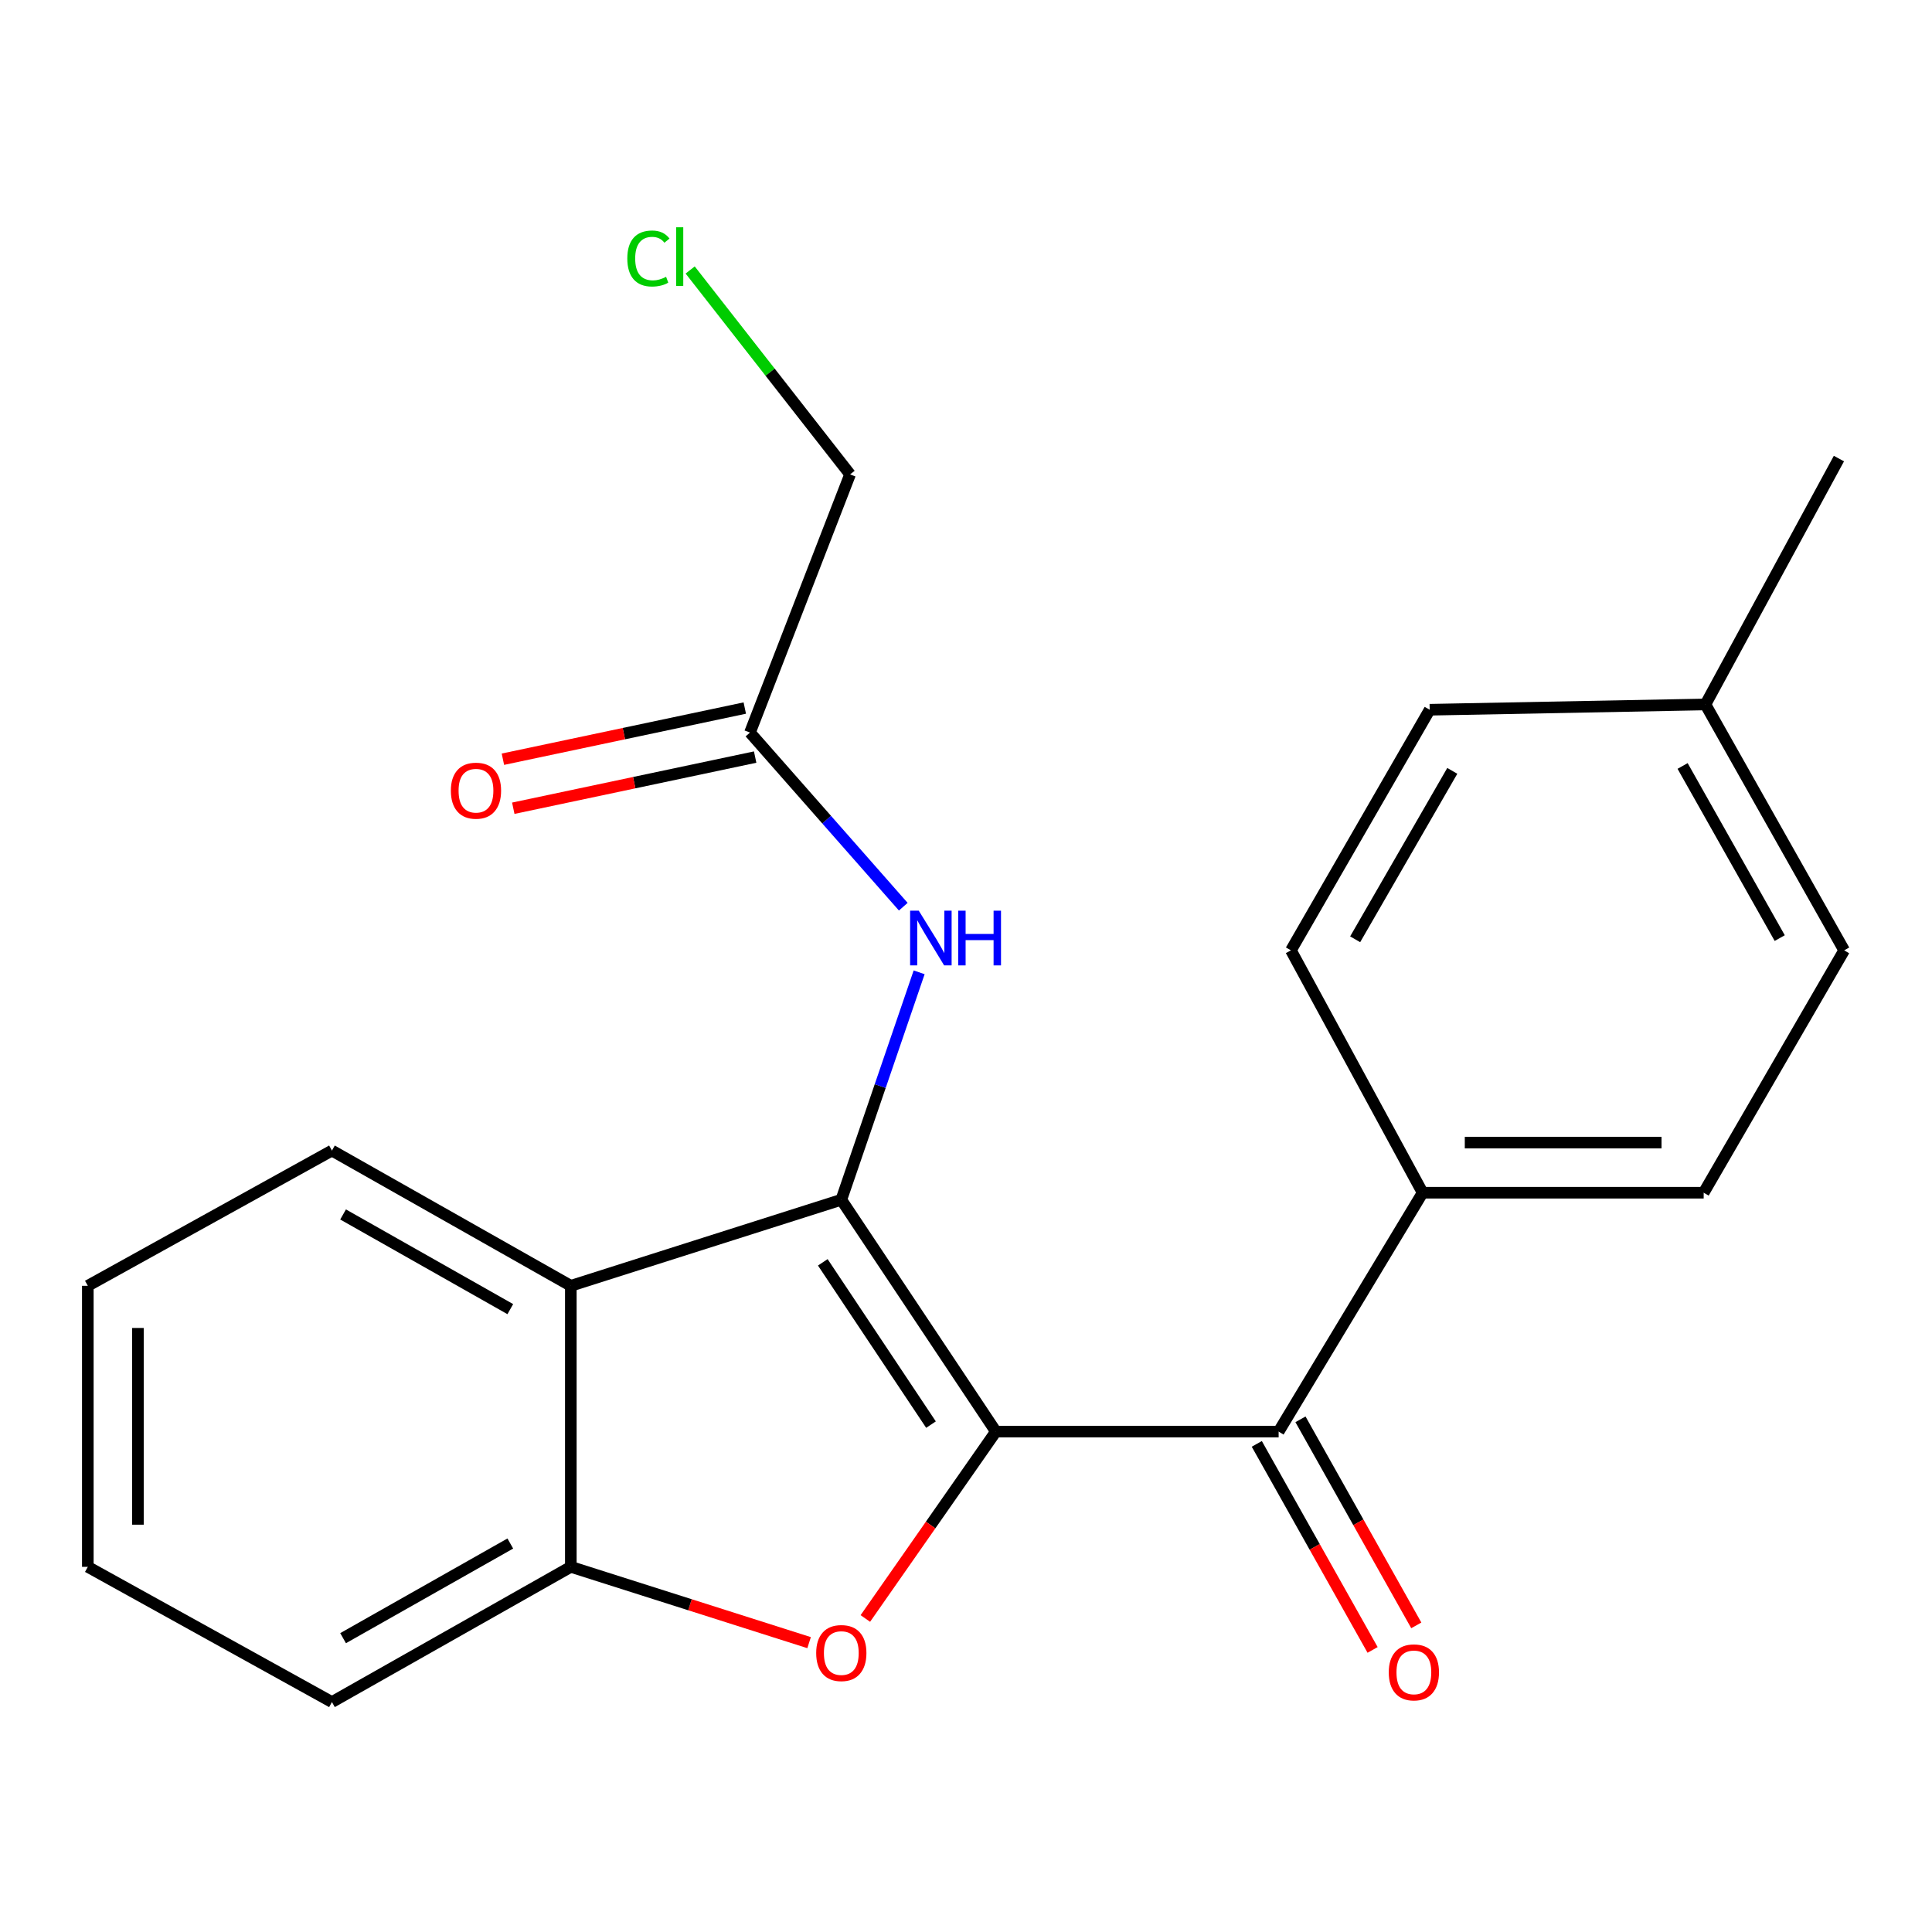 <?xml version='1.0' encoding='iso-8859-1'?>
<svg version='1.1' baseProfile='full'
              xmlns='http://www.w3.org/2000/svg'
                      xmlns:rdkit='http://www.rdkit.org/xml'
                      xmlns:xlink='http://www.w3.org/1999/xlink'
                  xml:space='preserve'
width='1000px' height='1000px' viewBox='0 0 1000 1000'>
<!-- END OF HEADER -->
<rect style='opacity:1.0;fill:#FFFFFF;stroke:none' width='1000' height='1000' x='0' y='0'> </rect>
<path class='bond-0' d='M 515.461,740.996 L 435.46,620.994' style='fill:none;fill-rule:evenodd;stroke:#000000;stroke-width:6px;stroke-linecap:butt;stroke-linejoin:miter;stroke-opacity:1' />
<path class='bond-0' d='M 481.88,737.383 L 425.879,653.381' style='fill:none;fill-rule:evenodd;stroke:#000000;stroke-width:6px;stroke-linecap:butt;stroke-linejoin:miter;stroke-opacity:1' />
<path class='bond-1' d='M 515.461,740.996 L 481.681,789.359' style='fill:none;fill-rule:evenodd;stroke:#000000;stroke-width:6px;stroke-linecap:butt;stroke-linejoin:miter;stroke-opacity:1' />
<path class='bond-1' d='M 481.681,789.359 L 447.902,837.723' style='fill:none;fill-rule:evenodd;stroke:#FF0000;stroke-width:6px;stroke-linecap:butt;stroke-linejoin:miter;stroke-opacity:1' />
<path class='bond-2' d='M 515.461,740.996 L 661.818,740.996' style='fill:none;fill-rule:evenodd;stroke:#000000;stroke-width:6px;stroke-linecap:butt;stroke-linejoin:miter;stroke-opacity:1' />
<path class='bond-3' d='M 435.46,620.994 L 295.458,665.533' style='fill:none;fill-rule:evenodd;stroke:#000000;stroke-width:6px;stroke-linecap:butt;stroke-linejoin:miter;stroke-opacity:1' />
<path class='bond-4' d='M 435.46,620.994 L 455.603,562.132' style='fill:none;fill-rule:evenodd;stroke:#000000;stroke-width:6px;stroke-linecap:butt;stroke-linejoin:miter;stroke-opacity:1' />
<path class='bond-4' d='M 455.603,562.132 L 475.745,503.27' style='fill:none;fill-rule:evenodd;stroke:#0000FF;stroke-width:6px;stroke-linecap:butt;stroke-linejoin:miter;stroke-opacity:1' />
<path class='bond-5' d='M 418.787,850.232 L 357.123,830.614' style='fill:none;fill-rule:evenodd;stroke:#FF0000;stroke-width:6px;stroke-linecap:butt;stroke-linejoin:miter;stroke-opacity:1' />
<path class='bond-5' d='M 357.123,830.614 L 295.458,810.997' style='fill:none;fill-rule:evenodd;stroke:#000000;stroke-width:6px;stroke-linecap:butt;stroke-linejoin:miter;stroke-opacity:1' />
<path class='bond-6' d='M 295.458,665.533 L 171.811,595.532' style='fill:none;fill-rule:evenodd;stroke:#000000;stroke-width:6px;stroke-linecap:butt;stroke-linejoin:miter;stroke-opacity:1' />
<path class='bond-6' d='M 264.133,677.604 L 177.58,628.603' style='fill:none;fill-rule:evenodd;stroke:#000000;stroke-width:6px;stroke-linecap:butt;stroke-linejoin:miter;stroke-opacity:1' />
<path class='bond-7' d='M 295.458,665.533 L 295.458,810.997' style='fill:none;fill-rule:evenodd;stroke:#000000;stroke-width:6px;stroke-linecap:butt;stroke-linejoin:miter;stroke-opacity:1' />
<path class='bond-8' d='M 661.818,740.996 L 736.358,617.348' style='fill:none;fill-rule:evenodd;stroke:#000000;stroke-width:6px;stroke-linecap:butt;stroke-linejoin:miter;stroke-opacity:1' />
<path class='bond-9' d='M 650.513,747.35 L 680.485,800.674' style='fill:none;fill-rule:evenodd;stroke:#000000;stroke-width:6px;stroke-linecap:butt;stroke-linejoin:miter;stroke-opacity:1' />
<path class='bond-9' d='M 680.485,800.674 L 710.457,853.999' style='fill:none;fill-rule:evenodd;stroke:#FF0000;stroke-width:6px;stroke-linecap:butt;stroke-linejoin:miter;stroke-opacity:1' />
<path class='bond-9' d='M 673.123,734.641 L 703.095,787.966' style='fill:none;fill-rule:evenodd;stroke:#000000;stroke-width:6px;stroke-linecap:butt;stroke-linejoin:miter;stroke-opacity:1' />
<path class='bond-9' d='M 703.095,787.966 L 733.068,841.29' style='fill:none;fill-rule:evenodd;stroke:#FF0000;stroke-width:6px;stroke-linecap:butt;stroke-linejoin:miter;stroke-opacity:1' />
<path class='bond-10' d='M 295.458,810.997 L 171.811,880.983' style='fill:none;fill-rule:evenodd;stroke:#000000;stroke-width:6px;stroke-linecap:butt;stroke-linejoin:miter;stroke-opacity:1' />
<path class='bond-10' d='M 264.135,798.923 L 177.582,847.913' style='fill:none;fill-rule:evenodd;stroke:#000000;stroke-width:6px;stroke-linecap:butt;stroke-linejoin:miter;stroke-opacity:1' />
<path class='bond-11' d='M 467.533,469.308 L 427.858,424.241' style='fill:none;fill-rule:evenodd;stroke:#0000FF;stroke-width:6px;stroke-linecap:butt;stroke-linejoin:miter;stroke-opacity:1' />
<path class='bond-11' d='M 427.858,424.241 L 388.183,379.175' style='fill:none;fill-rule:evenodd;stroke:#000000;stroke-width:6px;stroke-linecap:butt;stroke-linejoin:miter;stroke-opacity:1' />
<path class='bond-12' d='M 385.499,366.487 L 322.902,379.729' style='fill:none;fill-rule:evenodd;stroke:#000000;stroke-width:6px;stroke-linecap:butt;stroke-linejoin:miter;stroke-opacity:1' />
<path class='bond-12' d='M 322.902,379.729 L 260.305,392.971' style='fill:none;fill-rule:evenodd;stroke:#FF0000;stroke-width:6px;stroke-linecap:butt;stroke-linejoin:miter;stroke-opacity:1' />
<path class='bond-12' d='M 390.867,391.863 L 328.27,405.104' style='fill:none;fill-rule:evenodd;stroke:#000000;stroke-width:6px;stroke-linecap:butt;stroke-linejoin:miter;stroke-opacity:1' />
<path class='bond-12' d='M 328.27,405.104 L 265.673,418.346' style='fill:none;fill-rule:evenodd;stroke:#FF0000;stroke-width:6px;stroke-linecap:butt;stroke-linejoin:miter;stroke-opacity:1' />
<path class='bond-13' d='M 388.183,379.175 L 439.999,245.542' style='fill:none;fill-rule:evenodd;stroke:#000000;stroke-width:6px;stroke-linecap:butt;stroke-linejoin:miter;stroke-opacity:1' />
<path class='bond-14' d='M 736.358,617.348 L 881.821,617.348' style='fill:none;fill-rule:evenodd;stroke:#000000;stroke-width:6px;stroke-linecap:butt;stroke-linejoin:miter;stroke-opacity:1' />
<path class='bond-14' d='M 758.177,591.411 L 860.002,591.411' style='fill:none;fill-rule:evenodd;stroke:#000000;stroke-width:6px;stroke-linecap:butt;stroke-linejoin:miter;stroke-opacity:1' />
<path class='bond-15' d='M 736.358,617.348 L 668.187,491.9' style='fill:none;fill-rule:evenodd;stroke:#000000;stroke-width:6px;stroke-linecap:butt;stroke-linejoin:miter;stroke-opacity:1' />
<path class='bond-16' d='M 881.821,617.348 L 954.545,491.9' style='fill:none;fill-rule:evenodd;stroke:#000000;stroke-width:6px;stroke-linecap:butt;stroke-linejoin:miter;stroke-opacity:1' />
<path class='bond-17' d='M 668.187,491.9 L 740.003,367.359' style='fill:none;fill-rule:evenodd;stroke:#000000;stroke-width:6px;stroke-linecap:butt;stroke-linejoin:miter;stroke-opacity:1' />
<path class='bond-17' d='M 701.428,486.175 L 751.7,398.997' style='fill:none;fill-rule:evenodd;stroke:#000000;stroke-width:6px;stroke-linecap:butt;stroke-linejoin:miter;stroke-opacity:1' />
<path class='bond-18' d='M 740.003,367.359 L 882.729,364.621' style='fill:none;fill-rule:evenodd;stroke:#000000;stroke-width:6px;stroke-linecap:butt;stroke-linejoin:miter;stroke-opacity:1' />
<path class='bond-19' d='M 954.545,491.9 L 882.729,364.621' style='fill:none;fill-rule:evenodd;stroke:#000000;stroke-width:6px;stroke-linecap:butt;stroke-linejoin:miter;stroke-opacity:1' />
<path class='bond-19' d='M 921.184,485.554 L 870.912,396.459' style='fill:none;fill-rule:evenodd;stroke:#000000;stroke-width:6px;stroke-linecap:butt;stroke-linejoin:miter;stroke-opacity:1' />
<path class='bond-20' d='M 882.729,364.621 L 951.822,237.357' style='fill:none;fill-rule:evenodd;stroke:#000000;stroke-width:6px;stroke-linecap:butt;stroke-linejoin:miter;stroke-opacity:1' />
<path class='bond-21' d='M 171.811,595.532 L 45.455,665.533' style='fill:none;fill-rule:evenodd;stroke:#000000;stroke-width:6px;stroke-linecap:butt;stroke-linejoin:miter;stroke-opacity:1' />
<path class='bond-22' d='M 357.231,139.742 L 398.615,192.642' style='fill:none;fill-rule:evenodd;stroke:#00CC00;stroke-width:6px;stroke-linecap:butt;stroke-linejoin:miter;stroke-opacity:1' />
<path class='bond-22' d='M 398.615,192.642 L 439.999,245.542' style='fill:none;fill-rule:evenodd;stroke:#000000;stroke-width:6px;stroke-linecap:butt;stroke-linejoin:miter;stroke-opacity:1' />
<path class='bond-23' d='M 171.811,880.983 L 45.455,810.997' style='fill:none;fill-rule:evenodd;stroke:#000000;stroke-width:6px;stroke-linecap:butt;stroke-linejoin:miter;stroke-opacity:1' />
<path class='bond-24' d='M 45.455,665.533 L 45.455,810.997' style='fill:none;fill-rule:evenodd;stroke:#000000;stroke-width:6px;stroke-linecap:butt;stroke-linejoin:miter;stroke-opacity:1' />
<path class='bond-24' d='M 71.391,687.353 L 71.391,789.177' style='fill:none;fill-rule:evenodd;stroke:#000000;stroke-width:6px;stroke-linecap:butt;stroke-linejoin:miter;stroke-opacity:1' />
<path  class='atom-2' d='M 422.46 855.616
Q 422.46 848.816, 425.82 845.016
Q 429.18 841.216, 435.46 841.216
Q 441.74 841.216, 445.1 845.016
Q 448.46 848.816, 448.46 855.616
Q 448.46 862.496, 445.06 866.416
Q 441.66 870.296, 435.46 870.296
Q 429.22 870.296, 425.82 866.416
Q 422.46 862.536, 422.46 855.616
M 435.46 867.096
Q 439.78 867.096, 442.1 864.216
Q 444.46 861.296, 444.46 855.616
Q 444.46 850.056, 442.1 847.256
Q 439.78 844.416, 435.46 844.416
Q 431.14 844.416, 428.78 847.216
Q 426.46 850.016, 426.46 855.616
Q 426.46 861.336, 428.78 864.216
Q 431.14 867.096, 435.46 867.096
' fill='#FF0000'/>
<path  class='atom-6' d='M 475.555 471.371
L 484.835 486.371
Q 485.755 487.851, 487.235 490.531
Q 488.715 493.211, 488.795 493.371
L 488.795 471.371
L 492.555 471.371
L 492.555 499.691
L 488.675 499.691
L 478.715 483.291
Q 477.555 481.371, 476.315 479.171
Q 475.115 476.971, 474.755 476.291
L 474.755 499.691
L 471.075 499.691
L 471.075 471.371
L 475.555 471.371
' fill='#0000FF'/>
<path  class='atom-6' d='M 495.955 471.371
L 499.795 471.371
L 499.795 483.411
L 514.275 483.411
L 514.275 471.371
L 518.115 471.371
L 518.115 499.691
L 514.275 499.691
L 514.275 486.611
L 499.795 486.611
L 499.795 499.691
L 495.955 499.691
L 495.955 471.371
' fill='#0000FF'/>
<path  class='atom-9' d='M 718.819 865.616
Q 718.819 858.816, 722.179 855.016
Q 725.539 851.216, 731.819 851.216
Q 738.099 851.216, 741.459 855.016
Q 744.819 858.816, 744.819 865.616
Q 744.819 872.496, 741.419 876.416
Q 738.019 880.296, 731.819 880.296
Q 725.579 880.296, 722.179 876.416
Q 718.819 872.536, 718.819 865.616
M 731.819 877.096
Q 736.139 877.096, 738.459 874.216
Q 740.819 871.296, 740.819 865.616
Q 740.819 860.056, 738.459 857.256
Q 736.139 854.416, 731.819 854.416
Q 727.499 854.416, 725.139 857.216
Q 722.819 860.016, 722.819 865.616
Q 722.819 871.336, 725.139 874.216
Q 727.499 877.096, 731.819 877.096
' fill='#FF0000'/>
<path  class='atom-10' d='M 233.365 409.255
Q 233.365 402.455, 236.725 398.655
Q 240.085 394.855, 246.365 394.855
Q 252.645 394.855, 256.005 398.655
Q 259.365 402.455, 259.365 409.255
Q 259.365 416.135, 255.965 420.055
Q 252.565 423.935, 246.365 423.935
Q 240.125 423.935, 236.725 420.055
Q 233.365 416.175, 233.365 409.255
M 246.365 420.735
Q 250.685 420.735, 253.005 417.855
Q 255.365 414.935, 255.365 409.255
Q 255.365 403.695, 253.005 400.895
Q 250.685 398.055, 246.365 398.055
Q 242.045 398.055, 239.685 400.855
Q 237.365 403.655, 237.365 409.255
Q 237.365 414.975, 239.685 417.855
Q 242.045 420.735, 246.365 420.735
' fill='#FF0000'/>
<path  class='atom-17' d='M 324.693 133.797
Q 324.693 126.757, 327.973 123.077
Q 331.293 119.357, 337.573 119.357
Q 343.413 119.357, 346.533 123.477
L 343.893 125.637
Q 341.613 122.637, 337.573 122.637
Q 333.293 122.637, 331.013 125.517
Q 328.773 128.357, 328.773 133.797
Q 328.773 139.397, 331.093 142.277
Q 333.453 145.157, 338.013 145.157
Q 341.133 145.157, 344.773 143.277
L 345.893 146.277
Q 344.413 147.237, 342.173 147.797
Q 339.933 148.357, 337.453 148.357
Q 331.293 148.357, 327.973 144.597
Q 324.693 140.837, 324.693 133.797
' fill='#00CC00'/>
<path  class='atom-17' d='M 349.973 117.637
L 353.653 117.637
L 353.653 147.997
L 349.973 147.997
L 349.973 117.637
' fill='#00CC00'/>
</svg>
